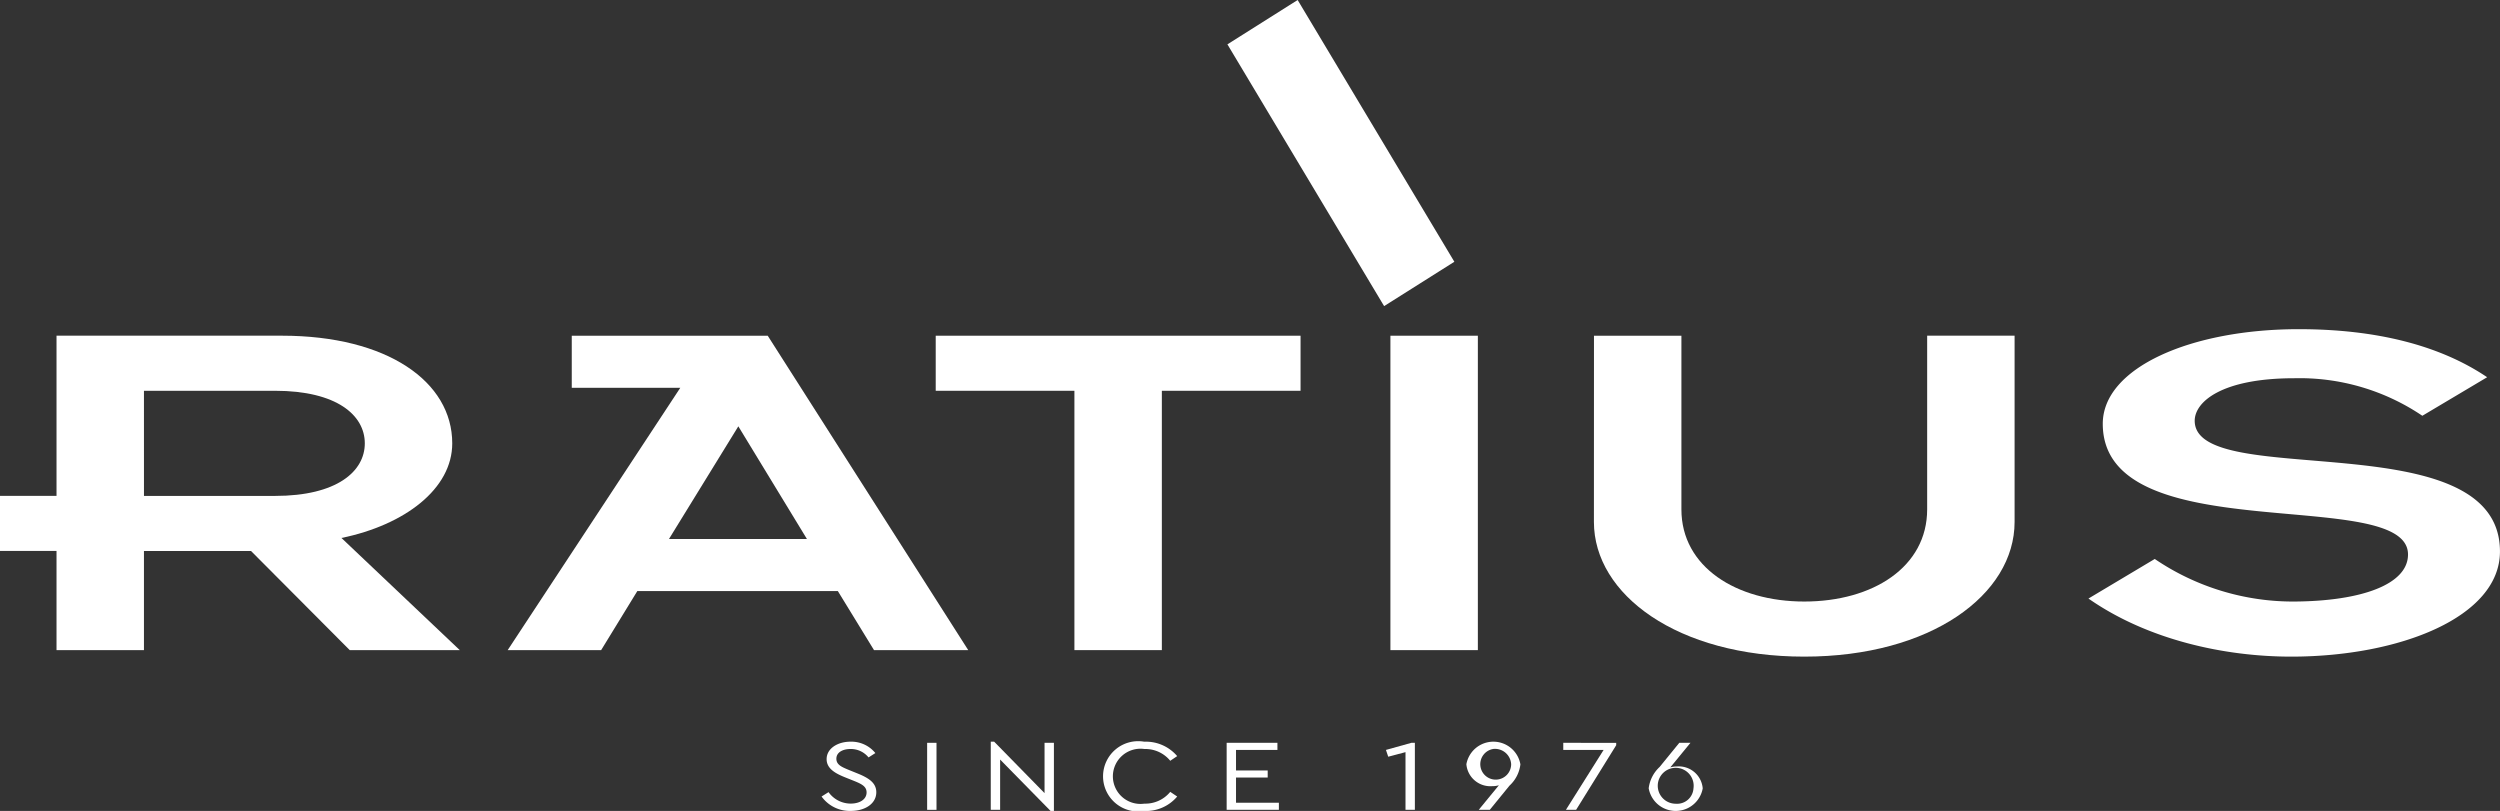 <svg xmlns="http://www.w3.org/2000/svg" width="197.303" height="64" viewBox="0 0 197.303 64">
  <rect x="0" y="0" width="197.303" height="64" fill="#333333" stroke="none"/>
  <g id="logo-ratius-edit" transform="translate(-8.561 -98.587)">
    <g id="ratius" transform="translate(8.561 98.587)">
      <path id="Pfad_1" data-name="Pfad 1" d="M13.022,158.751h6.9v-7.825H28.37l7.792,7.825h8.685L35.509,149.9c5-1.028,8.744-3.872,8.744-7.469,0-4.859-5.115-8.495-13.443-8.495H13.022v12.644H8.561v4.345h4.461Zm6.9-20.467H30.274c4.877,0,7.078,1.936,7.078,4.148s-2.2,4.149-7.078,4.149H19.923Z" transform="translate(-8.561 -107.443)" fill="#fff"/>
      <path id="Pfad_2" data-name="Pfad 2" d="M62.536,158.751h7.376l2.856-4.662H88.591l2.856,4.662h7.436L83.058,133.937H67.593v4.11h8.566Zm12.73-8.771,5.473-8.891,5.413,8.891Z" transform="translate(-22.469 -107.443)" fill="#fff"/>
      <path id="Pfad_3" data-name="Pfad 3" d="M118.99,158.751h6.9V138.284h10.947v-4.346H108.044v4.346H118.99Z" transform="translate(-34.196 -107.443)" fill="#fff"/>
      <rect id="Rechteck_3" data-name="Rechteck 3" width="6.901" height="24.814" transform="translate(109.733 26.495)" fill="#fff"/>
      <path id="Pfad_4" data-name="Pfad 4" d="M178.022,148.636c0,5.73,6.6,10.629,16.6,10.629s16.6-4.9,16.6-10.629v-14.7h-6.9v13.711c0,4.544-4.282,7.27-9.7,7.27-5.353,0-9.695-2.726-9.695-7.27V133.937h-6.9Z" transform="translate(-52.228 -107.443)" fill="#fff"/>
      <path id="Pfad_5" data-name="Pfad 5" d="M230.6,154.509c4.7,3.28,10.767,4.584,16,4.584,8.565,0,16.477-3.122,16.477-8.3,0-10.313-24.091-4.741-24.091-10.313,0-1.5,2.141-3.358,7.852-3.358a17.3,17.3,0,0,1,10.113,2.963l5.115-3.043c-3.688-2.488-8.684-3.792-14.871-3.792-8.506,0-15.465,3.041-15.465,7.468,0,10.115,24.09,4.78,24.09,10.313,0,2.371-3.689,3.674-8.923,3.714a19.419,19.419,0,0,1-11.064-3.36Z" transform="translate(-65.777 -107.271)" fill="#fff"/>
      <path id="Pfad_6" data-name="Pfad 6" d="M144.6,98.587l-5.543,3.5,12.367,20.659,5.544-3.5Z" transform="translate(-42.188 -98.587)" fill="#fff"/>
    </g>
    <g id="since_1976" transform="translate(73.404 157.122)">
      <path id="Pfad_7" data-name="Pfad 7" d="M98.224,178.039l-.54.345a1.8,1.8,0,0,0-1.431-.665c-.578,0-1.109.248-1.109.769,0,.481.436.657,1,.89l.692.28c.909.369,1.459.761,1.459,1.474,0,.889-.862,1.474-2.018,1.474a2.736,2.736,0,0,1-2.3-1.138l.549-.345a2.153,2.153,0,0,0,1.743.905c.739,0,1.26-.345,1.26-.882,0-.489-.426-.681-1.042-.929l-.7-.28c-.73-.3-1.412-.673-1.412-1.418,0-.842.872-1.378,1.886-1.378a2.44,2.44,0,0,1,1.961.9" transform="translate(-93.98 -177.142)" fill="#fff"/>
      <rect id="Rechteck_4" data-name="Rechteck 4" width="0.739" height="5.289" transform="translate(8.328 0.089)" fill="#fff"/>
      <path id="Pfad_8" data-name="Pfad 8" d="M112.694,177.142v5.376h.739v-3.966l3.979,4.054h.266V177.23h-.739V181.2l-3.98-4.062Z" transform="translate(-99.345 -177.142)" fill="#fff"/>
      <path id="Pfad_9" data-name="Pfad 9" d="M130.972,178.28l-.549.369a2.534,2.534,0,0,0-2.037-.929,2.178,2.178,0,1,0,0,4.311,2.534,2.534,0,0,0,2.037-.93l.549.369a3.219,3.219,0,0,1-2.6,1.138,2.774,2.774,0,1,1,0-5.465,3.244,3.244,0,0,1,2.6,1.138" transform="translate(-102.909 -177.142)" fill="#fff"/>
      <path id="Pfad_10" data-name="Pfad 10" d="M138.793,177.266v5.289h4.122v-.561h-3.383v-1.987h2.5v-.561h-2.5v-1.618H142.8v-.561Z" transform="translate(-106.827 -177.177)" fill="#fff"/>
      <path id="Pfad_11" data-name="Pfad 11" d="M158.426,177.266l-2.009.561.181.536,1.363-.361v4.552h.74v-5.289Z" transform="translate(-111.88 -177.177)" fill="#fff"/>
      <path id="Pfad_12" data-name="Pfad 12" d="M168.85,178.913a1.28,1.28,0,0,0-1.392-1.2,1.218,1.218,0,1,0,1.392,1.2m.73.016a2.7,2.7,0,0,1-.862,1.683l-1.554,1.907h-.872l1.591-1.939a1.776,1.776,0,0,1-.53.072,1.9,1.9,0,0,1-2.037-1.731,2.166,2.166,0,0,1,4.264.008" transform="translate(-114.431 -177.142)" fill="#fff"/>
      <path id="Pfad_13" data-name="Pfad 13" d="M176.035,177.266v.561h3.184l-2.975,4.727h.805l3.164-5.1v-.184Z" transform="translate(-117.503 -177.177)" fill="#fff"/>
      <path id="Pfad_14" data-name="Pfad 14" d="M189.021,180.863a1.417,1.417,0,1,0-1.4,1.21,1.294,1.294,0,0,0,1.4-1.21m.73,0a2.166,2.166,0,0,1-4.264-.008,2.749,2.749,0,0,1,.862-1.683l1.554-1.907h.881l-1.591,1.94a1.736,1.736,0,0,1,.521-.072,1.892,1.892,0,0,1,2.037,1.731" transform="translate(-120.213 -177.177)" fill="#fff"/>
    </g>
  </g>
</svg>
